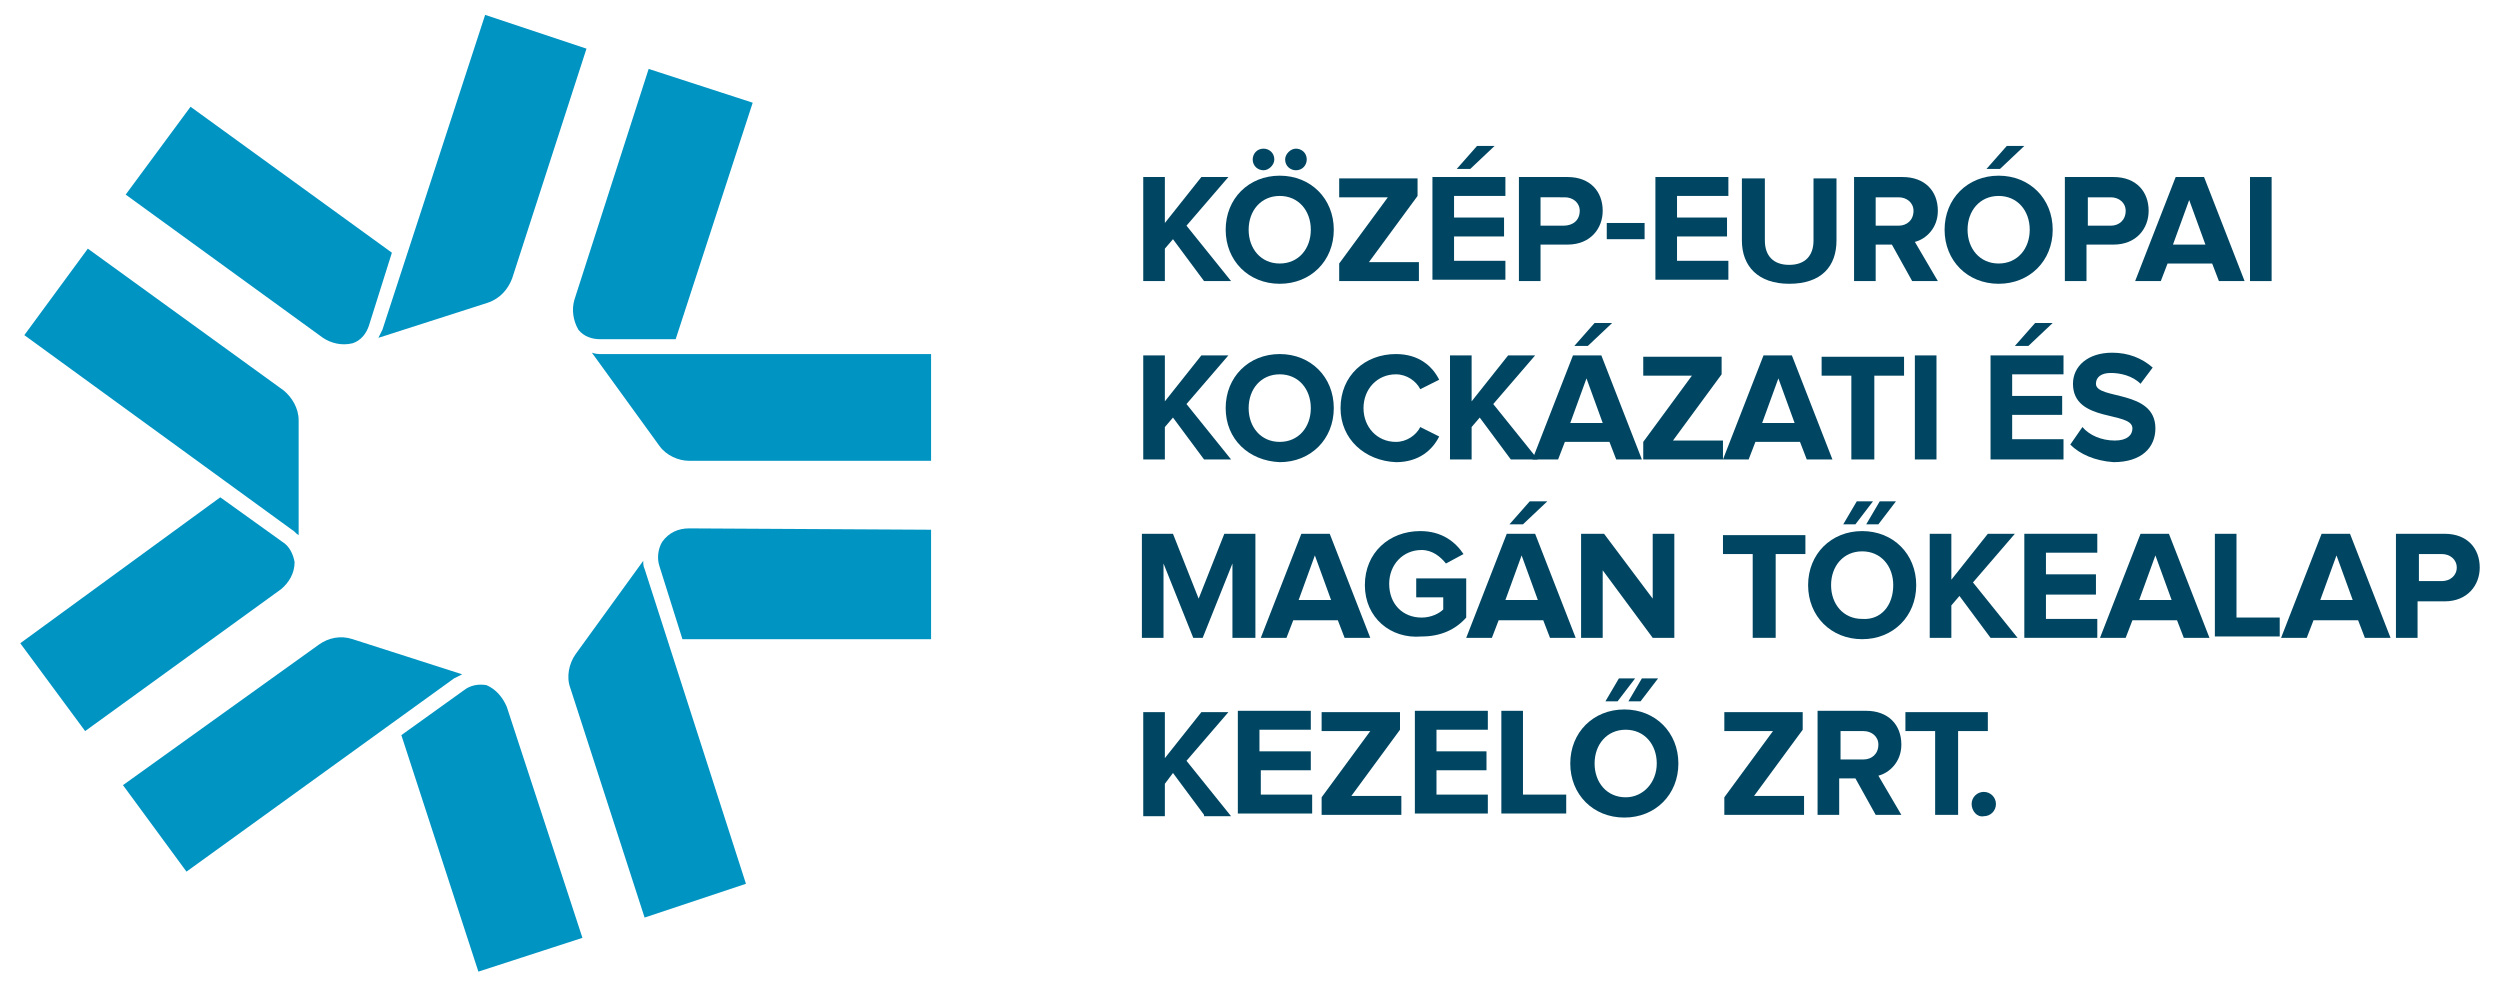 <?xml version="1.0" encoding="utf-8"?>
<!-- Generator: Adobe Illustrator 19.0.0, SVG Export Plug-In . SVG Version: 6.00 Build 0)  -->
<svg version="1.1" id="Layer_1" xmlns="http://www.w3.org/2000/svg" xmlns:xlink="http://www.w3.org/1999/xlink" x="0px" y="0px"
	 viewBox="0 0 185 73" style="enable-background:new 0 0 185 73;" xml:space="preserve">
<style type="text/css">
	.st0{fill:#004662;}
	.st1{fill:#0094C2;}
</style>
<g id="XMLID_1_">
	<g>
		<path class="st0" d="M89.1,20.8l-2.3-3.1l-0.6,0.7v2.4h-1.6v-7.7h1.6v3.4l2.7-3.4h2l-3.1,3.6l3.3,4.1H89.1z"/>
		<path class="st0" d="M90.7,17c0-2.3,1.7-4,4-4c2.3,0,4,1.7,4,4c0,2.3-1.7,4-4,4C92.4,21,90.7,19.3,90.7,17z M97,17
			c0-1.4-0.9-2.5-2.3-2.5c-1.4,0-2.3,1.1-2.3,2.5c0,1.4,0.9,2.5,2.3,2.5C96.1,19.5,97,18.4,97,17z M93.5,12.6
			c-0.4,0-0.8-0.3-0.8-0.8c0-0.4,0.3-0.8,0.8-0.8c0.4,0,0.8,0.3,0.8,0.8C94.3,12.2,93.9,12.6,93.5,12.6z M95.9,12.6
			c-0.4,0-0.8-0.3-0.8-0.8c0-0.4,0.4-0.8,0.8-0.8c0.4,0,0.8,0.3,0.8,0.8C96.7,12.2,96.4,12.6,95.9,12.6z"/>
		<path class="st0" d="M99.1,20.8v-1.3l3.6-4.9h-3.6v-1.4h5.8v1.3l-3.6,4.9h3.7v1.4H99.1z"/>
		<path class="st0" d="M106,20.8v-7.7h5.4v1.4h-3.8v1.6h3.7v1.4h-3.7v1.8h3.8v1.4H106z M108.8,12.5h-1l1.5-1.7h1.3L108.8,12.5z"/>
		<path class="st0" d="M112.4,20.8v-7.7h3.6c1.7,0,2.6,1.1,2.6,2.5c0,1.3-0.9,2.5-2.6,2.5h-2v2.7H112.4z M116.9,15.6
			c0-0.6-0.5-1-1.1-1H114v2.1h1.7C116.4,16.7,116.9,16.3,116.9,15.6z"/>
		<path class="st0" d="M118.9,17.7v-1.2h2.8v1.2H118.9z"/>
		<path class="st0" d="M122.5,20.8v-7.7h5.4v1.4h-3.8v1.6h3.7v1.4h-3.7v1.8h3.8v1.4H122.5z"/>
		<path class="st0" d="M128.9,17.8v-4.6h1.7v4.6c0,1.1,0.6,1.8,1.8,1.8c1.2,0,1.8-0.7,1.8-1.8v-4.6h1.7v4.6c0,1.9-1.1,3.2-3.5,3.2
			C130.1,21,128.9,19.7,128.9,17.8z"/>
		<path class="st0" d="M141.5,20.8l-1.5-2.7h-1.2v2.7h-1.6v-7.7h3.6c1.6,0,2.6,1,2.6,2.5c0,1.3-0.9,2.1-1.7,2.3l1.7,2.9H141.5z
			 M141.6,15.6c0-0.6-0.5-1-1.1-1h-1.7v2.1h1.7C141.1,16.7,141.6,16.3,141.6,15.6z"/>
		<path class="st0" d="M143.9,17c0-2.3,1.7-4,4-4c2.3,0,4,1.7,4,4c0,2.3-1.7,4-4,4C145.6,21,143.9,19.3,143.9,17z M150.2,17
			c0-1.4-0.9-2.5-2.3-2.5c-1.4,0-2.3,1.1-2.3,2.5c0,1.4,0.9,2.5,2.3,2.5C149.3,19.5,150.2,18.4,150.2,17z M148,12.5h-1l1.5-1.7h1.3
			L148,12.5z"/>
		<path class="st0" d="M152.8,20.8v-7.7h3.6c1.7,0,2.6,1.1,2.6,2.5c0,1.3-0.9,2.5-2.6,2.5h-2v2.7H152.8z M157.3,15.6
			c0-0.6-0.5-1-1.1-1h-1.7v2.1h1.7C156.8,16.7,157.3,16.3,157.3,15.6z"/>
		<path class="st0" d="M164.2,20.8l-0.5-1.3h-3.3l-0.5,1.3H158l3-7.7h2.1l3,7.7H164.2z M162,14.8l-1.2,3.3h2.4L162,14.8z"/>
		<path class="st0" d="M166.5,20.8v-7.7h1.6v7.7H166.5z"/>
		<path class="st0" d="M89.1,34l-2.3-3.1l-0.6,0.7V34h-1.6v-7.7h1.6v3.4l2.7-3.4h2l-3.1,3.6l3.3,4.1H89.1z"/>
		<path class="st0" d="M90.7,30.2c0-2.3,1.7-4,4-4c2.3,0,4,1.7,4,4s-1.7,4-4,4C92.4,34.1,90.7,32.5,90.7,30.2z M97,30.2
			c0-1.4-0.9-2.5-2.3-2.5c-1.4,0-2.3,1.1-2.3,2.5c0,1.4,0.9,2.5,2.3,2.5C96.1,32.7,97,31.6,97,30.2z"/>
		<path class="st0" d="M99.2,30.2c0-2.4,1.8-4,4.1-4c1.7,0,2.7,0.9,3.2,1.9l-1.4,0.7c-0.3-0.6-1-1.1-1.8-1.1c-1.4,0-2.4,1.1-2.4,2.5
			s1,2.5,2.4,2.5c0.8,0,1.5-0.5,1.8-1.1l1.4,0.7c-0.5,1-1.5,1.9-3.2,1.9C101,34.1,99.2,32.5,99.2,30.2z"/>
		<path class="st0" d="M111.8,34l-2.3-3.1l-0.6,0.7V34h-1.6v-7.7h1.6v3.4l2.7-3.4h2l-3.1,3.6l3.3,4.1H111.8z"/>
		<path class="st0" d="M119.6,34l-0.5-1.3h-3.3l-0.5,1.3h-1.9l3-7.7h2.1l3,7.7H119.6z M117.4,28l-1.2,3.3h2.4L117.4,28z M117.5,25.6
			h-1l1.5-1.7h1.3L117.5,25.6z"/>
		<path class="st0" d="M121.6,34v-1.3l3.6-4.9h-3.6v-1.4h5.8v1.3l-3.6,4.9h3.7V34H121.6z"/>
		<path class="st0" d="M133.7,34l-0.5-1.3h-3.3l-0.5,1.3h-1.9l3-7.7h2.1l3,7.7H133.7z M131.6,28l-1.2,3.3h2.4L131.6,28z"/>
		<path class="st0" d="M137,34v-6.2h-2.2v-1.4h6.1v1.4h-2.2V34H137z"/>
		<path class="st0" d="M141.7,34v-7.7h1.6V34H141.7z"/>
		<path class="st0" d="M147.3,34v-7.7h5.4v1.4h-3.8v1.6h3.7v1.4h-3.7v1.8h3.8V34H147.3z M150.1,25.6h-1l1.5-1.7h1.3L150.1,25.6z"/>
		<path class="st0" d="M153.2,32.9l0.9-1.3c0.5,0.6,1.4,1,2.4,1c0.9,0,1.3-0.4,1.3-0.9c0-1.3-4.4-0.4-4.4-3.3c0-1.3,1.1-2.3,2.9-2.3
			c1.2,0,2.2,0.4,3,1.1l-0.9,1.2c-0.6-0.6-1.5-0.8-2.2-0.8c-0.7,0-1.1,0.3-1.1,0.8c0,1.2,4.4,0.4,4.4,3.3c0,1.4-1,2.5-3.1,2.5
			C155,34.1,153.9,33.6,153.2,32.9z"/>
		<path class="st0" d="M91.2,47.2v-5.5l-2.2,5.5h-0.7l-2.2-5.5v5.5h-1.6v-7.7h2.3l1.9,4.8l1.9-4.8h2.3v7.7H91.2z"/>
		<path class="st0" d="M99.5,47.2L99,45.9h-3.3l-0.5,1.3h-1.9l3-7.7h2.1l3,7.7H99.5z M97.3,41.1l-1.2,3.3h2.4L97.3,41.1z"/>
		<path class="st0" d="M101,43.3c0-2.4,1.8-4,4.1-4c1.6,0,2.6,0.8,3.2,1.7l-1.3,0.7c-0.4-0.5-1-1-1.8-1c-1.4,0-2.4,1.1-2.4,2.5
			c0,1.5,1,2.5,2.4,2.5c0.7,0,1.3-0.3,1.6-0.6v-0.9h-2v-1.4h3.7v2.9c-0.8,0.9-1.9,1.4-3.3,1.4C102.9,47.3,101,45.7,101,43.3z"/>
		<path class="st0" d="M114.7,47.2l-0.5-1.3h-3.3l-0.5,1.3h-1.9l3-7.7h2.1l3,7.7H114.7z M112.6,41.1l-1.2,3.3h2.4L112.6,41.1z
			 M112.7,38.8h-1l1.5-1.7h1.3L112.7,38.8z"/>
		<path class="st0" d="M122.3,47.2l-3.7-5v5H117v-7.7h1.7l3.6,4.8v-4.8h1.6v7.7H122.3z"/>
		<path class="st0" d="M129.7,47.2v-6.2h-2.2v-1.4h6.1v1.4h-2.2v6.2H129.7z"/>
		<path class="st0" d="M133.8,43.3c0-2.3,1.7-4,4-4c2.3,0,4,1.7,4,4c0,2.3-1.7,4-4,4C135.5,47.3,133.8,45.6,133.8,43.3z M140.1,43.3
			c0-1.4-0.9-2.5-2.3-2.5c-1.4,0-2.3,1.1-2.3,2.5c0,1.4,0.9,2.5,2.3,2.5C139.2,45.9,140.1,44.8,140.1,43.3z M137.3,38.8h-0.9l1-1.7
			h1.2L137.3,38.8z M139,38.8h-0.9l1-1.7h1.2L139,38.8z"/>
		<path class="st0" d="M147.3,47.2l-2.3-3.1l-0.6,0.7v2.4h-1.6v-7.7h1.6v3.4l2.7-3.4h2l-3.1,3.6l3.3,4.1H147.3z"/>
		<path class="st0" d="M149.8,47.2v-7.7h5.4v1.4h-3.8v1.6h3.7V44h-3.7v1.8h3.8v1.4H149.8z"/>
		<path class="st0" d="M161.6,47.2l-0.5-1.3h-3.3l-0.5,1.3h-1.9l3-7.7h2.1l3,7.7H161.6z M159.5,41.1l-1.2,3.3h2.4L159.5,41.1z"/>
		<path class="st0" d="M163.9,47.2v-7.7h1.6v6.2h3.2v1.4H163.9z"/>
		<path class="st0" d="M175,47.2l-0.5-1.3h-3.3l-0.5,1.3h-1.9l3-7.7h2.1l3,7.7H175z M172.9,41.1l-1.2,3.3h2.4L172.9,41.1z"/>
		<path class="st0" d="M177.3,47.2v-7.7h3.6c1.7,0,2.6,1.1,2.6,2.5c0,1.3-0.9,2.5-2.6,2.5h-2v2.7H177.3z M181.8,42
			c0-0.6-0.5-1-1.1-1H179V43h1.7C181.3,43,181.8,42.6,181.8,42z"/>
		<path class="st0" d="M89.1,60.3l-2.3-3.1L86.2,58v2.4h-1.6v-7.7h1.6v3.4l2.7-3.4h2l-3.1,3.6l3.3,4.1H89.1z"/>
		<path class="st0" d="M91.6,60.3v-7.7h5.4v1.4h-3.8v1.6H97v1.4h-3.7v1.8h3.8v1.4H91.6z"/>
		<path class="st0" d="M97.8,60.3V59l3.6-4.9h-3.6v-1.4h5.8V54l-3.6,4.9h3.7v1.4H97.8z"/>
		<path class="st0" d="M104.7,60.3v-7.7h5.4v1.4h-3.8v1.6h3.7v1.4h-3.7v1.8h3.8v1.4H104.7z"/>
		<path class="st0" d="M111.1,60.3v-7.7h1.6v6.2h3.2v1.4H111.1z"/>
		<path class="st0" d="M116.2,56.5c0-2.3,1.7-4,4-4c2.3,0,4,1.7,4,4c0,2.3-1.7,4-4,4C117.9,60.5,116.2,58.8,116.2,56.5z M122.6,56.5
			c0-1.4-0.9-2.5-2.3-2.5c-1.4,0-2.3,1.1-2.3,2.5c0,1.4,0.9,2.5,2.3,2.5C121.6,59,122.6,57.9,122.6,56.5z M119.7,51.9h-0.9l1-1.7
			h1.2L119.7,51.9z M121.4,51.9h-0.9l1-1.7h1.2L121.4,51.9z"/>
		<path class="st0" d="M127.6,60.3V59l3.6-4.9h-3.6v-1.4h5.8V54l-3.6,4.9h3.7v1.4H127.6z"/>
		<path class="st0" d="M138.8,60.3l-1.5-2.7h-1.2v2.7h-1.6v-7.7h3.6c1.6,0,2.6,1,2.6,2.5c0,1.3-0.9,2.1-1.7,2.3l1.7,2.9H138.8z
			 M139,55.1c0-0.6-0.5-1-1.1-1h-1.7v2.1h1.7C138.5,56.2,139,55.8,139,55.1z"/>
		<path class="st0" d="M143.2,60.3v-6.2H141v-1.4h6.1v1.4h-2.2v6.2H143.2z"/>
		<path class="st0" d="M145.9,59.5c0-0.5,0.4-0.9,0.9-0.9c0.5,0,0.9,0.4,0.9,0.9c0,0.5-0.4,0.9-0.9,0.9
			C146.3,60.5,145.9,60,145.9,59.5z"/>
	</g>
	<path id="XMLID_11_" class="st1" d="M42.8,24.4c0.4,0.5,1,0.7,1.6,0.7l5.6,0l5.7-17.5l-7.7-2.5l-5.5,17.1l0,0
		C42.3,22.9,42.4,23.7,42.8,24.4z"/>
	<path id="XMLID_10_" class="st1" d="M35.9,1.1l-7.6,23.3c-0.1,0.2-0.2,0.4-0.3,0.6l8.1-2.6c0.9-0.3,1.5-1,1.8-1.8l0,0l5.5-17
		L35.9,1.1z"/>
	<path id="XMLID_9_" class="st1" d="M21.6,39.2c0.2,0.1,0.3,0.3,0.5,0.4v-8.5c0-0.9-0.5-1.7-1.1-2.2l0,0L6.5,18.4l-4.7,6.4
		L21.6,39.2z"/>
	<path id="XMLID_8_" class="st1" d="M37.5,52.3L37.5,52.3c-0.3-0.7-0.8-1.3-1.5-1.6c-0.6-0.1-1.2,0-1.7,0.4l-4.6,3.3l5.7,17.5
		l7.7-2.5L37.5,52.3z"/>
	<path id="XMLID_7_" class="st1" d="M51,39.1L51,39.1c-0.8,0-1.5,0.3-2,1c-0.3,0.5-0.4,1.2-0.2,1.8l1.7,5.4h18.4l0-8.1L51,39.1z"/>
	<path id="XMLID_6_" class="st1" d="M44.5,26.2c-0.2,0-0.4,0-0.7-0.1l5,6.9c0.5,0.7,1.4,1.1,2.2,1.1l0,0l17.9,0l0-7.9L44.5,26.2z"/>
	<path id="XMLID_5_" class="st1" d="M47.7,42.1c-0.1-0.2-0.1-0.4-0.1-0.6l-5,6.9c-0.5,0.7-0.7,1.7-0.4,2.5l0,0l5.5,17l7.5-2.5
		L47.7,42.1z"/>
	<path id="XMLID_4_" class="st1" d="M33.6,50.2c0.2-0.1,0.4-0.2,0.6-0.3l-8.1-2.6c-0.9-0.3-1.8-0.1-2.5,0.4l0,0L9.1,58.1l4.7,6.4
		L33.6,50.2z"/>
	<path id="XMLID_3_" class="st1" d="M21.8,41.6c-0.1-0.6-0.4-1.2-0.9-1.5l-4.6-3.3L1.5,47.6l4.8,6.5l14.5-10.5l0,0
		C21.4,43.1,21.8,42.4,21.8,41.6z"/>
	<path id="XMLID_2_" class="st1" d="M26.1,25.4c0.6-0.2,1-0.7,1.2-1.3l1.7-5.4L14.1,7.9l-4.8,6.5L23.9,25l0,0
		C24.5,25.4,25.3,25.6,26.1,25.4z"/>
</g>
</svg>
